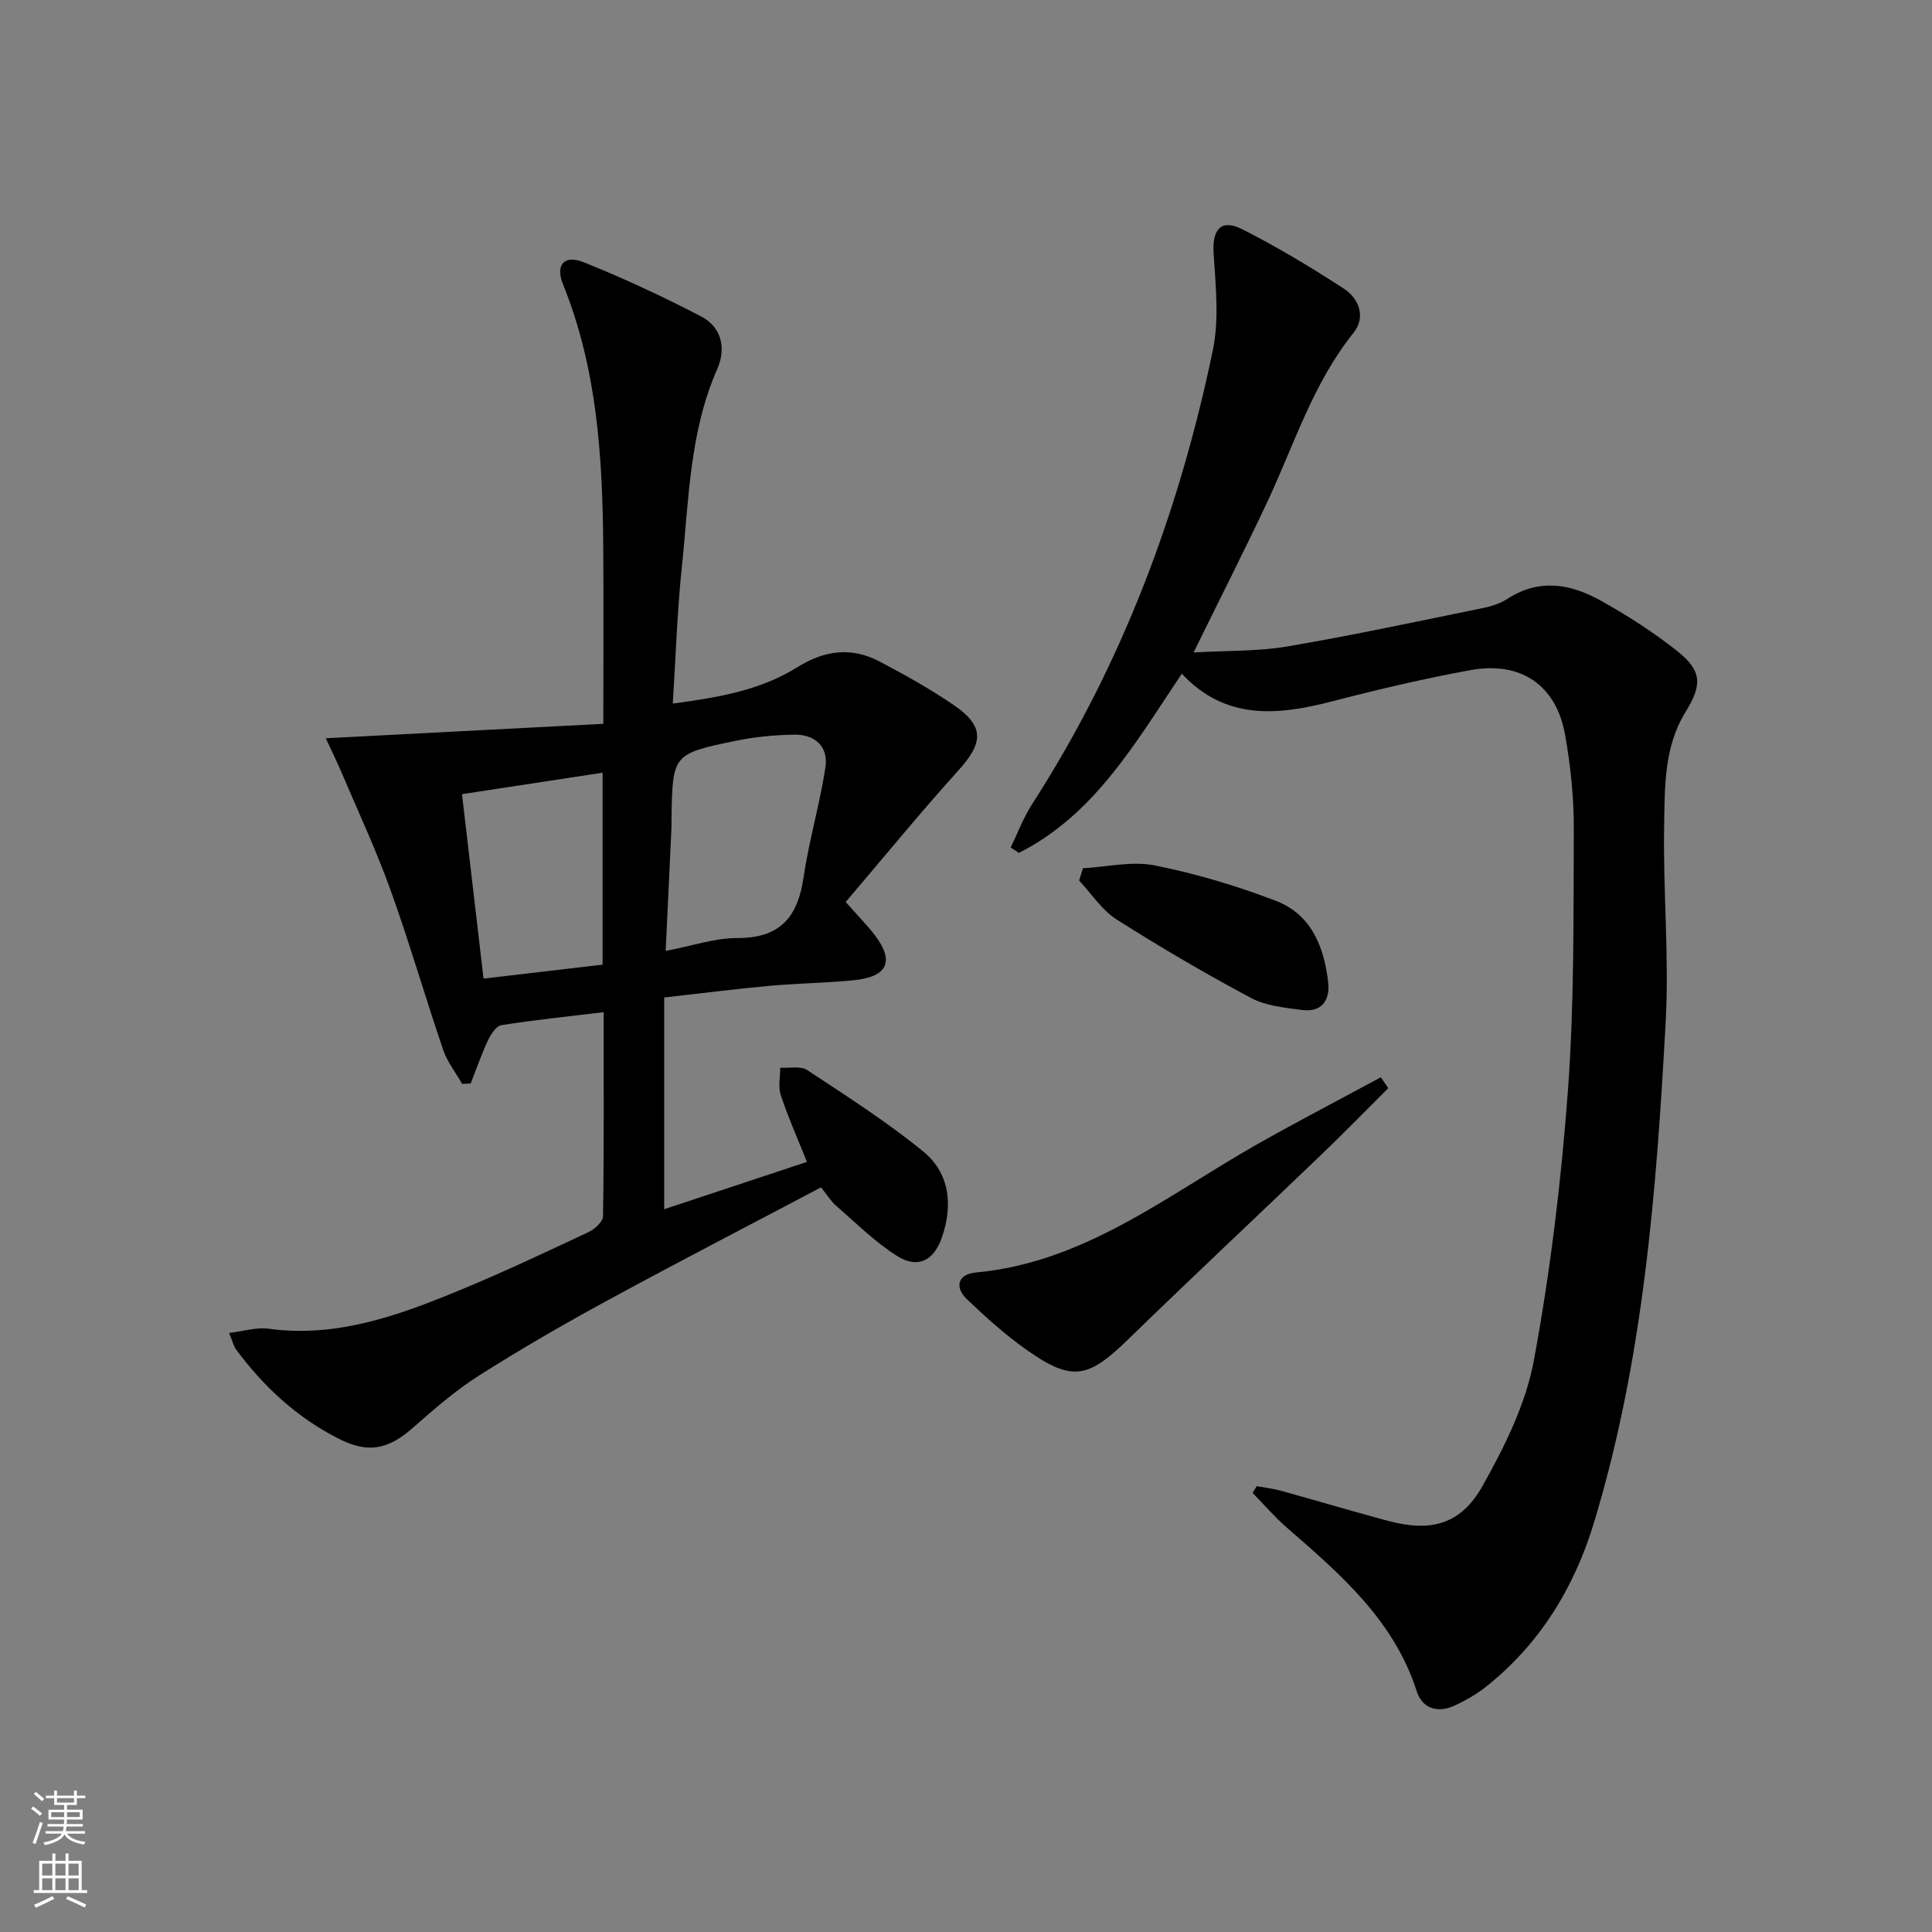 <svg enable-background="new 0 0 400 400" viewBox="0 0 400 400" xmlns="http://www.w3.org/2000/svg"><rect x="0" y="0" width="400" height="400" fill="#808080" stroke="none"/><g fill="#010000"><path d="m47.43 275.97c3.03-.36 5.65-1.21 8.1-.88 14.13 1.94 26.9-2.71 39.52-7.91 9.06-3.73 17.93-7.93 26.8-12.09 1.27-.6 2.98-2.14 3-3.27.21-13.95.13-27.91.13-42.26-7.41.89-14.32 1.6-21.17 2.69-1.09.17-2.21 1.92-2.8 3.18-1.35 2.89-2.39 5.93-3.56 8.9-.59.03-1.17.05-1.76.08-1.33-2.34-3.08-4.53-3.93-7.03-3.75-11-6.97-22.19-10.91-33.12-2.96-8.24-6.69-16.22-10.12-24.29-1.01-2.37-2.16-4.69-3.28-7.12 19.46-1.01 38.22-1.99 57.46-2.99 0-13.25.08-25.19-.02-37.14-.15-18.34-1.31-36.52-8.32-53.84-1.64-4.04.24-6.2 4.24-4.6 8.29 3.32 16.43 7.11 24.36 11.24 4.24 2.21 5.21 6.62 3.33 10.88-5.77 13.1-5.88 27.17-7.33 40.99-.97 9.21-1.25 18.49-1.88 28.28 9.3-1.25 18.08-2.71 25.79-7.53 5.59-3.5 11.19-4.25 16.99-1.2 5.28 2.78 10.53 5.7 15.44 9.07 6.32 4.34 6.1 7.75.99 13.41-7.99 8.85-15.53 18.09-23.41 27.33 2.53 2.86 4.38 4.72 5.97 6.78 4.21 5.48 2.76 8.72-4.34 9.42-5.79.57-11.63.63-17.42 1.16-6.92.63-13.82 1.51-21.79 2.41v43.84c9.58-3.18 19.52-6.47 29.56-9.8-1.97-4.92-3.92-9.3-5.42-13.83-.57-1.71-.1-3.77-.11-5.67 1.88.12 4.2-.42 5.57.48 8.16 5.38 16.45 10.68 24.01 16.84 5.51 4.5 6.22 11.11 3.89 17.82-1.67 4.81-4.99 6.54-9.27 3.84-4.57-2.88-8.49-6.81-12.61-10.38-1.1-.95-1.89-2.28-3.14-3.83-14.77 7.8-29.51 15.41-44.09 23.34-9.05 4.92-17.99 10.08-26.69 15.6-4.87 3.09-9.31 6.95-13.66 10.78-5.19 4.57-9.3 5.42-15.39 2.34-8.64-4.37-15.56-10.76-21.28-18.49-.53-.77-.74-1.77-1.45-3.43zm90.39-79.09c5.46-1.04 10.16-2.69 14.86-2.67 8.79.03 12.47-4.29 13.67-12.47 1.13-7.66 3.36-15.16 4.54-22.81.68-4.42-2.2-6.92-6.57-6.83-3.95.08-7.96.45-11.82 1.24-13.29 2.73-13.27 2.82-13.47 16.3-.01.66.02 1.33-.02 1.99-.4 8.27-.78 16.52-1.19 25.25zm-13.06 2.84c0-13.39 0-26.31 0-39.74-9.71 1.48-19.11 2.91-29.11 4.44 1.52 12.99 2.98 25.53 4.46 38.19 8.69-1.02 16.43-1.93 24.65-2.89z"/><path d="m260.19 307.7c1.68.31 3.4.5 5.05.95 7.36 2.04 14.68 4.23 22.06 6.21 8.94 2.4 15.12.83 19.66-7.24 4.57-8.13 8.95-16.96 10.62-26 3.41-18.41 5.65-37.11 7.04-55.79 1.32-17.9 1.14-35.93 1.22-53.9.03-6.61-.64-13.31-1.81-19.82-1.84-10.29-9.18-15.28-19.63-13.36-9.6 1.76-19.13 4-28.57 6.45-11.27 2.92-22.06 4.01-31.15-5.72-9.67 14.44-18.11 29.22-33.73 37.1-.57-.37-1.13-.74-1.7-1.12 1.46-3 2.64-6.19 4.44-8.98 18.62-28.88 30.45-60.49 37.41-93.95 1.35-6.47.58-13.47.16-20.19-.3-4.82 1.55-7.09 5.89-4.9 7.24 3.66 14.23 7.87 21.04 12.29 3.2 2.08 4.64 5.94 2.04 9.18-8.4 10.46-12.27 23.12-17.83 34.97-4.71 10.02-9.73 19.9-15.28 31.21 7.02-.41 13.32-.22 19.42-1.25 13.56-2.31 27.01-5.2 40.49-7.95 1.77-.36 3.61-.96 5.11-1.93 6.59-4.28 13.13-3.05 19.33.42 5.49 3.07 10.87 6.51 15.79 10.42 5.2 4.13 5.14 7.07 1.71 12.61-4.51 7.29-4.29 15.67-4.43 23.73-.23 13.47 1.06 27 .32 40.43-1.91 34.99-4.6 69.97-14.87 103.76-4.09 13.45-11.27 25.17-22.49 34.02-1.93 1.52-4.15 2.75-6.38 3.79-3.45 1.6-6.67.57-7.78-2.92-4.72-14.76-15.82-24.3-26.9-33.93-2.53-2.2-4.74-4.78-7.09-7.19.26-.48.55-.94.84-1.4z"/><path d="m287.43 225.29c-4.67 4.65-9.27 9.37-14.03 13.93-13.31 12.77-26.77 25.38-39.99 38.24-8.13 7.91-11.49 8.59-20.67 2.15-4.46-3.13-8.57-6.82-12.52-10.59-2.65-2.53-1.93-5.21 1.8-5.56 22.57-2.07 39.66-16.02 58.32-26.58 8.43-4.77 17.02-9.23 25.54-13.84.52.76 1.03 1.51 1.55 2.25z"/><path d="m224.21 179.76c4.98-.27 10.15-1.53 14.89-.58 8.54 1.71 17 4.23 25.13 7.36 7.23 2.78 9.91 9.48 10.75 16.76.43 3.75-1.27 6.35-5.43 5.8-3.58-.47-7.45-.84-10.54-2.48-9.48-5.06-18.78-10.5-27.85-16.27-3.05-1.94-5.18-5.32-7.74-8.04.27-.85.53-1.7.79-2.55z"/></g><path d="m6.44 374.46.42-.45c.65.47 1.27.95 1.85 1.44l-.45.49c-.65-.56-1.25-1.06-1.82-1.48m.93 7.33-.63-.26c.55-1.36 1.05-2.8 1.52-4.33.19.1.38.19.59.27-.46 1.29-.95 2.73-1.48 4.32m-.38-10.38.44-.42c.43.34 1.01.82 1.74 1.44l-.49.49c-.53-.51-1.09-1.01-1.69-1.51m2.5.35h1.72v-1.04h.59v1.04h3.52v-1.04h.59v1.04h1.75v.53h-1.75v1.42h-2.03v.97h3.22v2.03h-3.24c0 .35-.01.66-.03.93h3.32v.53h-3.37c-.03.27-.08.58-.15.94h3.96v.53h-3.71c.67.92 1.93 1.48 3.79 1.68-.13.24-.23.44-.29.59-2.13-.38-3.48-1.08-4.04-2.12-.43.97-1.77 1.72-4.03 2.23-.09-.19-.2-.37-.33-.55 2.1-.42 3.37-1.03 3.81-1.83h-3.36v-.53h3.58c.08-.29.13-.61.16-.94h-3.33v-.53h3.39c.02-.27.04-.58.04-.93h-3.23v-2.03h3.25v-.97h-2.07v-1.42h-1.73zm1.12 3.44v1h2.65c.01-.3.02-.44.01-.4v-.25-.35zm1.19-2h3.52v-.91h-3.52zm4.71 2h-2.63v.59c0 .15-.01.28-.01.4h2.64z" fill="#fbfcfa"/><path d="m13.56 383.74h.63v1.52h2.72v6.07h1.13v.6h-11.06v-.6h1.13v-6.07h2.73v-1.52h.63v1.52h2.1v-1.52zm-2.69 8.83.38.56c-1.24.63-2.53 1.25-3.85 1.85-.1-.21-.21-.42-.34-.63 1.36-.55 2.63-1.15 3.81-1.78m-2.13-4.27h2.1v-2.45h-2.1zm0 3.04h2.1v-2.46h-2.1zm2.72-3.04h2.1v-2.45h-2.1zm0 3.04h2.1v-2.46h-2.1zm6.07 3.6c-1.41-.71-2.7-1.3-3.86-1.78l.35-.56c1.45.62 2.75 1.19 3.84 1.72zm-1.25-9.09h-2.1v2.45h2.1zm-2.09 5.49h2.1v-2.46h-2.1z" fill="#fbfcfa"/></svg>